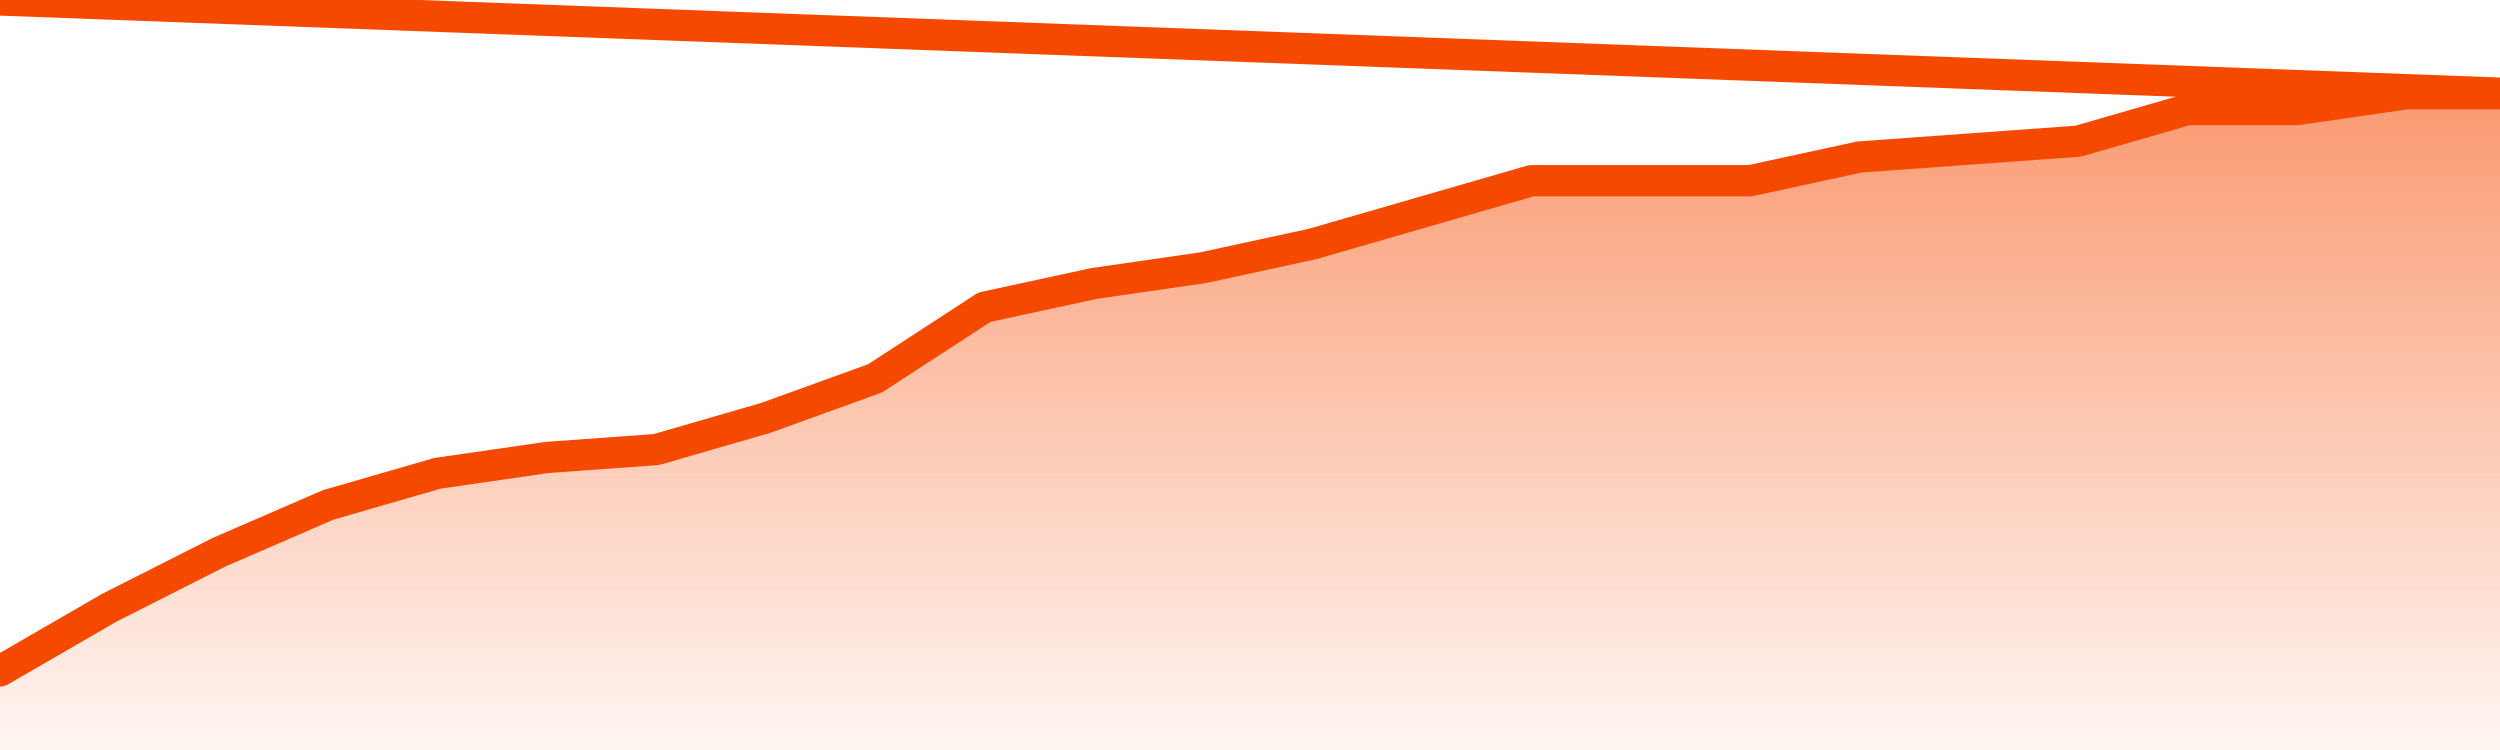       <svg
        version="1.1"
        xmlns="http://www.w3.org/2000/svg"
        width="80"
        height="24"
        viewBox="0 0 80 24">
        <defs>
          <linearGradient x1=".5" x2=".5" y2="1" id="gradient">
            <stop offset="0" stop-color="#F64900"/>
            <stop offset="1" stop-color="#f64900" stop-opacity="0"/>
          </linearGradient>
        </defs>
        <path
          fill="url(#gradient)"
          fill-opacity="0.56"
          stroke="none"
          d="M 0,26 0.0,21.47 3.5,19.446 7.0,17.675 10.5,16.157 14.0,15.145 17.5,14.639 21.0,14.386 24.5,13.373 28.0,12.108 31.5,9.831 35.0,9.072 38.5,8.566 42.0,7.807 45.5,6.795 49.0,5.783 52.5,5.783 56.0,5.783 59.5,5.024 63.0,4.771 66.5,4.518 70.0,3.506 73.5,3.506 77.0,3.0 80.5,3.0 82,26 Z"
        />
        <path
          fill="none"
          stroke="#F64900"
          stroke-width="1"
          stroke-linejoin="round"
          stroke-linecap="round"
          d="M 0.0,21.47 3.5,19.446 7.0,17.675 10.5,16.157 14.0,15.145 17.5,14.639 21.0,14.386 24.5,13.373 28.0,12.108 31.5,9.831 35.0,9.072 38.5,8.566 42.0,7.807 45.5,6.795 49.0,5.783 52.5,5.783 56.0,5.783 59.5,5.024 63.0,4.771 66.5,4.518 70.0,3.506 73.5,3.506 77.0,3.0 80.5,3.0.join(' ') }"
        />
      </svg>
